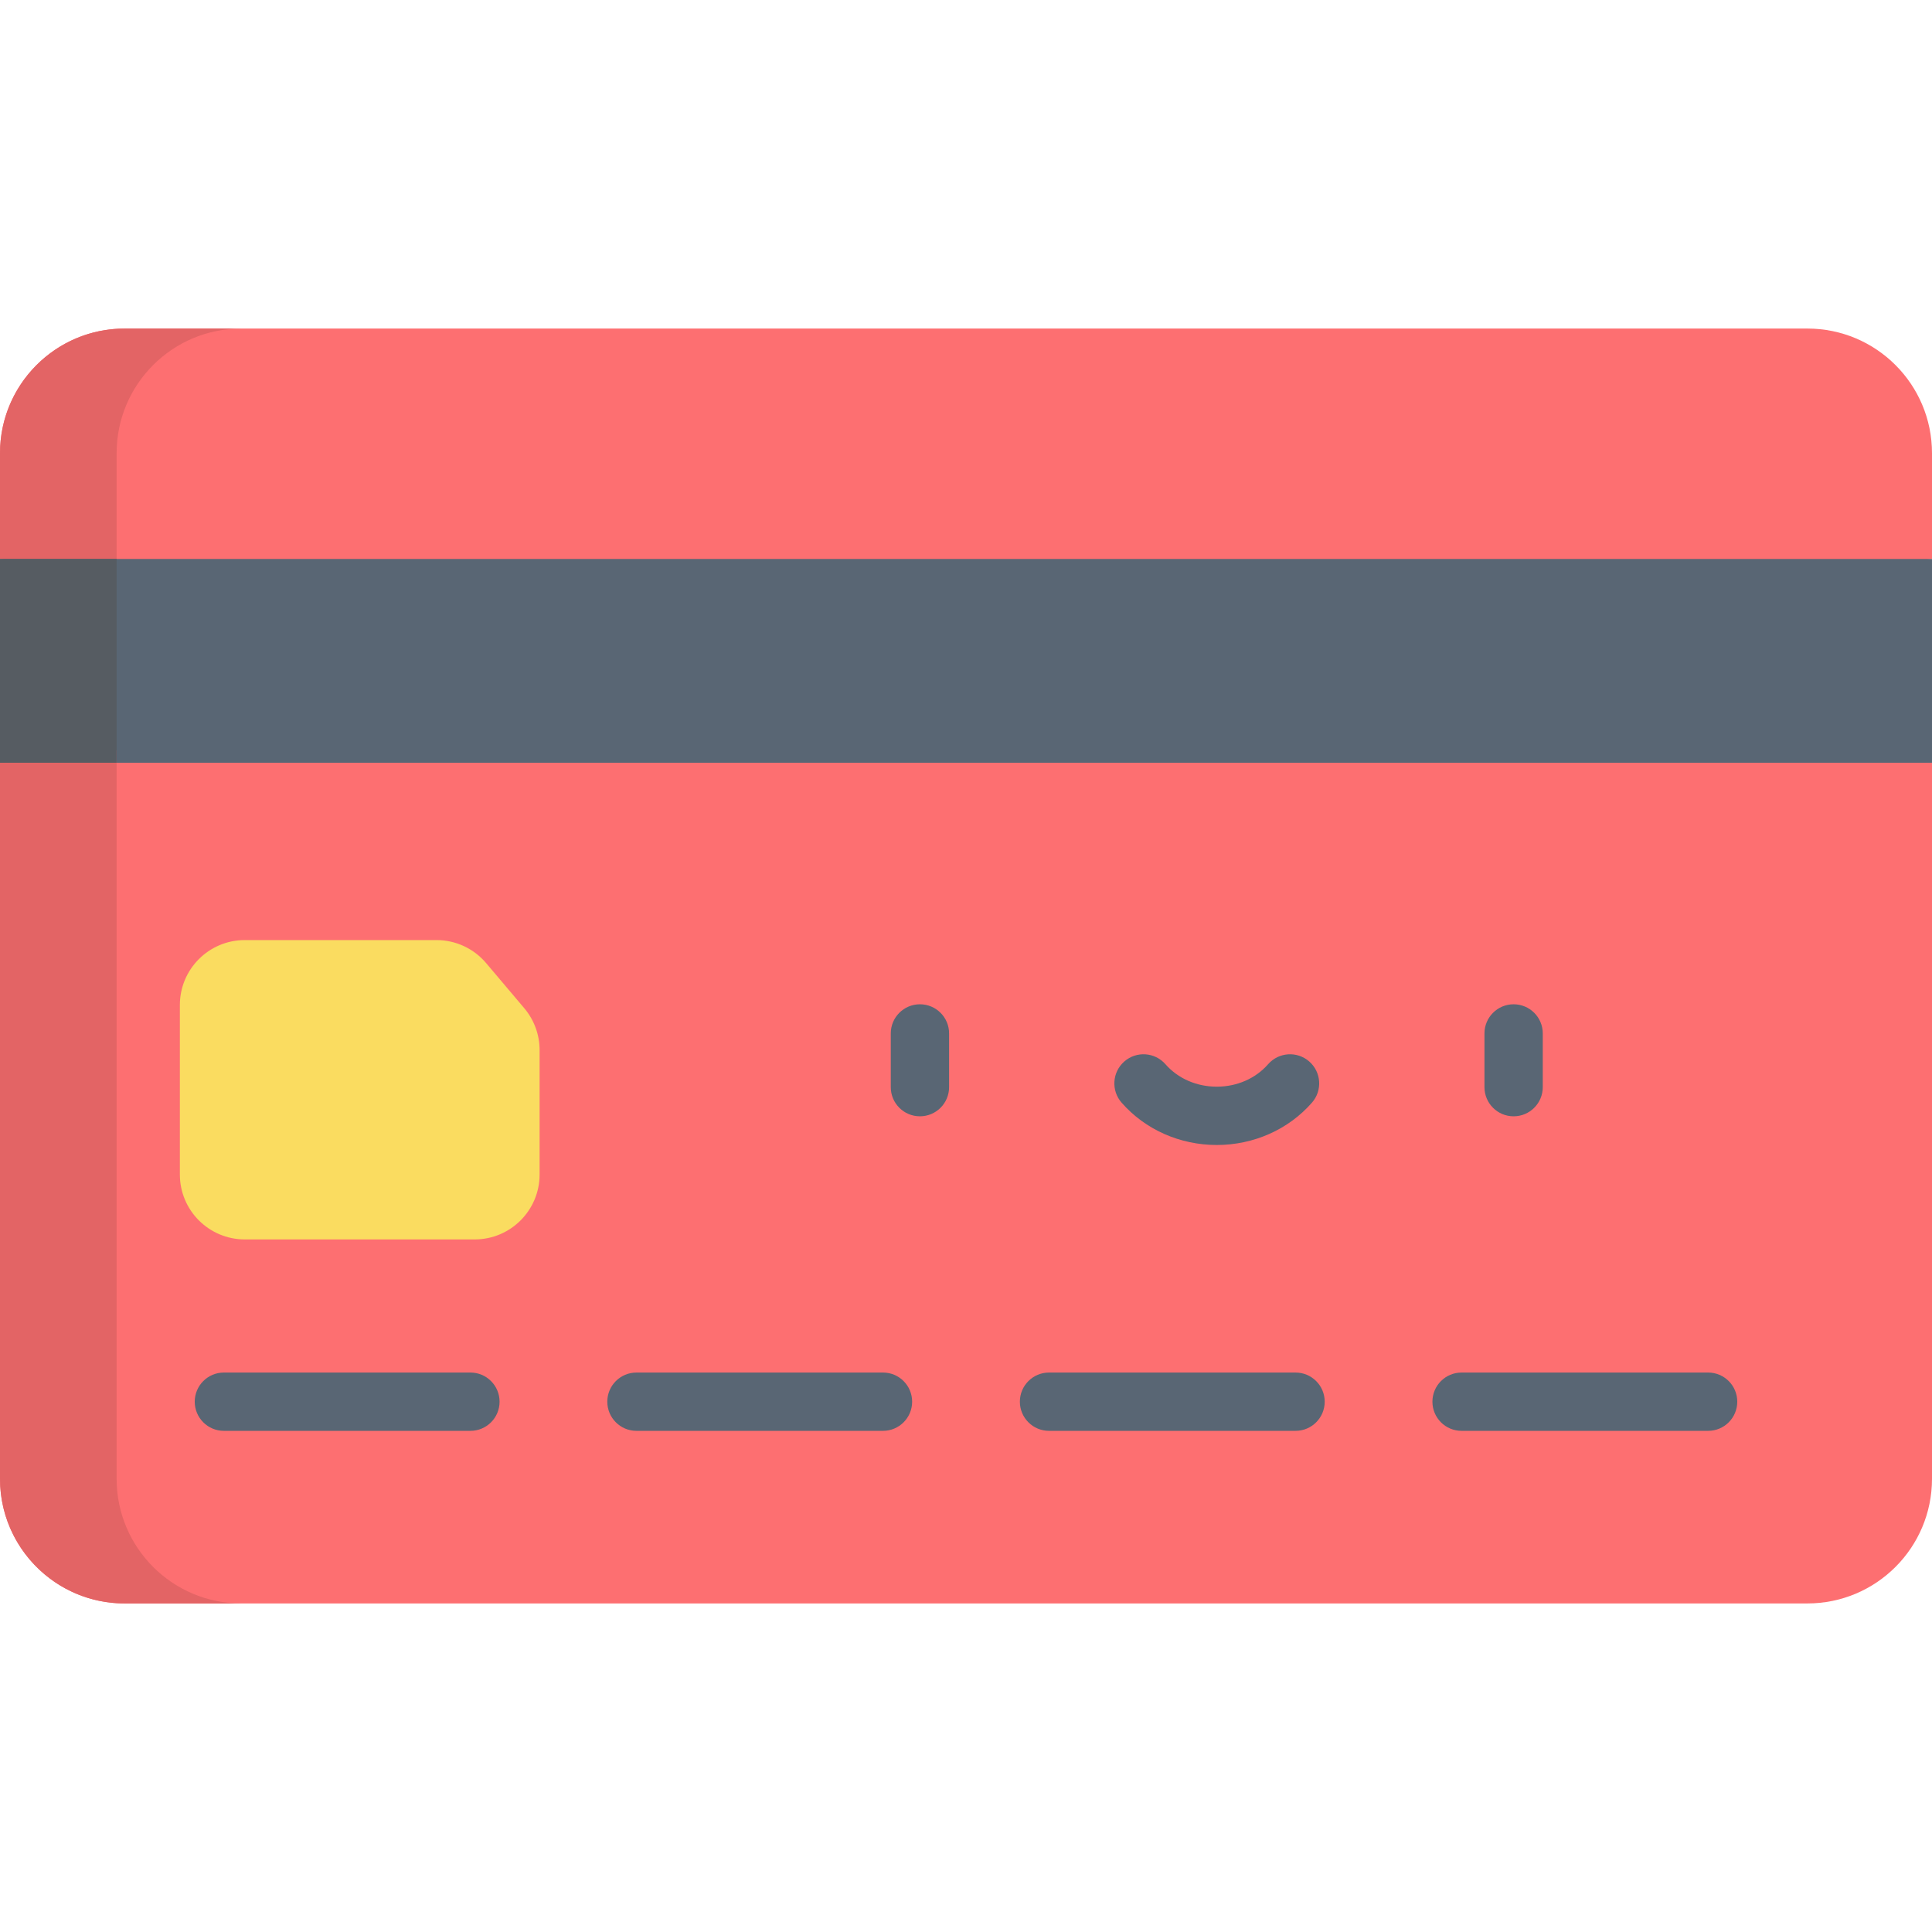 <?xml version="1.0" encoding="iso-8859-1"?>
<!-- Generator: Adobe Illustrator 19.0.0, SVG Export Plug-In . SVG Version: 6.00 Build 0)  -->
<svg version="1.1" id="Capa_1" xmlns="http://www.w3.org/2000/svg" xmlns:xlink="http://www.w3.org/1999/xlink" x="0px" y="0px"
	 viewBox="0 0 512 512" style="enable-background:new 0 0 512 512;" xml:space="preserve">
<g>
	<path style="fill:#FD6F71;" d="M478.96,87.07H33.04C14.79,87.07,0,101.86,0,120.11v28.02l256,27l256-27v-28.02
		C512,101.86,497.21,87.07,478.96,87.07z"/>
	<path style="fill:#FD6F71;" d="M256,175.13l-256,27v189.77c0,18.24,14.79,33.03,33.04,33.03h445.92
		c18.25,0,33.04-14.79,33.04-33.03V202.13L256,175.13z"/>
</g>
<path style="fill:#E36465;" d="M30.905,120.11c0-18.249,14.787-33.038,33.035-33.04h-30.9c-7.414,0-14.257,2.442-19.769,6.563
	c-0.848,0.635-1.665,1.308-2.447,2.019C4.174,101.696,0,110.415,0,120.11v28.02l30.905,3.26V120.11z"/>
<rect y="148.13" style="fill:#596674;" width="512" height="54.002"/>
<path style="fill:#E36465;" d="M63.943,424.93c-18.25-0.002-33.038-14.791-33.038-33.031V198.87L0,202.13v189.77
	c0,10.83,5.214,20.444,13.271,26.467c1.272,0.951,2.615,1.812,4.02,2.575c4.681,2.542,10.047,3.987,15.75,3.987h30.902V424.93z"/>
<rect y="148.13" style="fill:#565C62;" width="30.905" height="54.002"/>
<g>
	<path style="fill:#596674;" d="M243.792,295.834c-4.267,0-7.726-3.459-7.726-7.726v-14.237c0-4.267,3.459-7.726,7.726-7.726
		c4.267,0,7.726,3.459,7.726,7.726v14.237C251.519,292.375,248.059,295.834,243.792,295.834z"/>
	<path style="fill:#596674;" d="M401.124,295.834c-4.268,0-7.726-3.459-7.726-7.726v-14.237c0-4.267,3.458-7.726,7.726-7.726
		c4.268,0,7.726,3.459,7.726,7.726v14.237C408.85,292.375,405.392,295.834,401.124,295.834z"/>
	<path style="fill:#596674;" d="M322.458,303.434c-9.797,0-18.994-4.094-25.233-11.232c-2.808-3.213-2.481-8.094,0.732-10.902
		c3.213-2.808,8.094-2.481,10.902,0.732c3.305,3.781,8.261,5.949,13.598,5.949s10.294-2.169,13.598-5.948
		c2.809-3.213,7.689-3.541,10.902-0.732c3.213,2.808,3.541,7.689,0.732,10.902C341.451,299.34,332.255,303.434,322.458,303.434z"/>
</g>
<path style="fill:#FADC60;" d="M138.93,267.176l-10.106-11.95c-3.271-3.867-8.078-6.097-13.142-6.097H64.879
	c-9.507,0-17.212,7.706-17.212,17.212v44.909c0,9.507,7.706,17.212,17.212,17.212h60.908c9.507,0,17.212-7.706,17.212-17.212v-32.96
	C143,274.222,141.558,270.284,138.93,267.176z"/>
<g>
	<path style="fill:#596674;" d="M124.666,379.19H59.333c-4.267,0-7.726-3.459-7.726-7.726s3.459-7.726,7.726-7.726h65.333
		c4.267,0,7.726,3.459,7.726,7.726S128.933,379.19,124.666,379.19z"/>
	<path style="fill:#596674;" d="M234,379.19h-65.333c-4.267,0-7.726-3.459-7.726-7.726s3.459-7.726,7.726-7.726H234
		c4.267,0,7.726,3.459,7.726,7.726S238.267,379.19,234,379.19z"/>
	<path style="fill:#596674;" d="M343.334,379.19h-65.333c-4.267,0-7.726-3.459-7.726-7.726s3.459-7.726,7.726-7.726h65.333
		c4.267,0,7.726,3.459,7.726,7.726S347.601,379.19,343.334,379.19z"/>
	<path style="fill:#596674;" d="M452.667,379.19h-65.334c-4.268,0-7.726-3.459-7.726-7.726s3.458-7.726,7.726-7.726h65.334
		c4.268,0,7.726,3.459,7.726,7.726S456.935,379.19,452.667,379.19z"/>
</g>
<g>
</g>
<g>
</g>
<g>
</g>
<g>
</g>
<g>
</g>
<g>
</g>
<g>
</g>
<g>
</g>
<g>
</g>
<g>
</g>
<g>
</g>
<g>
</g>
<g>
</g>
<g>
</g>
<g>
</g>
</svg>
